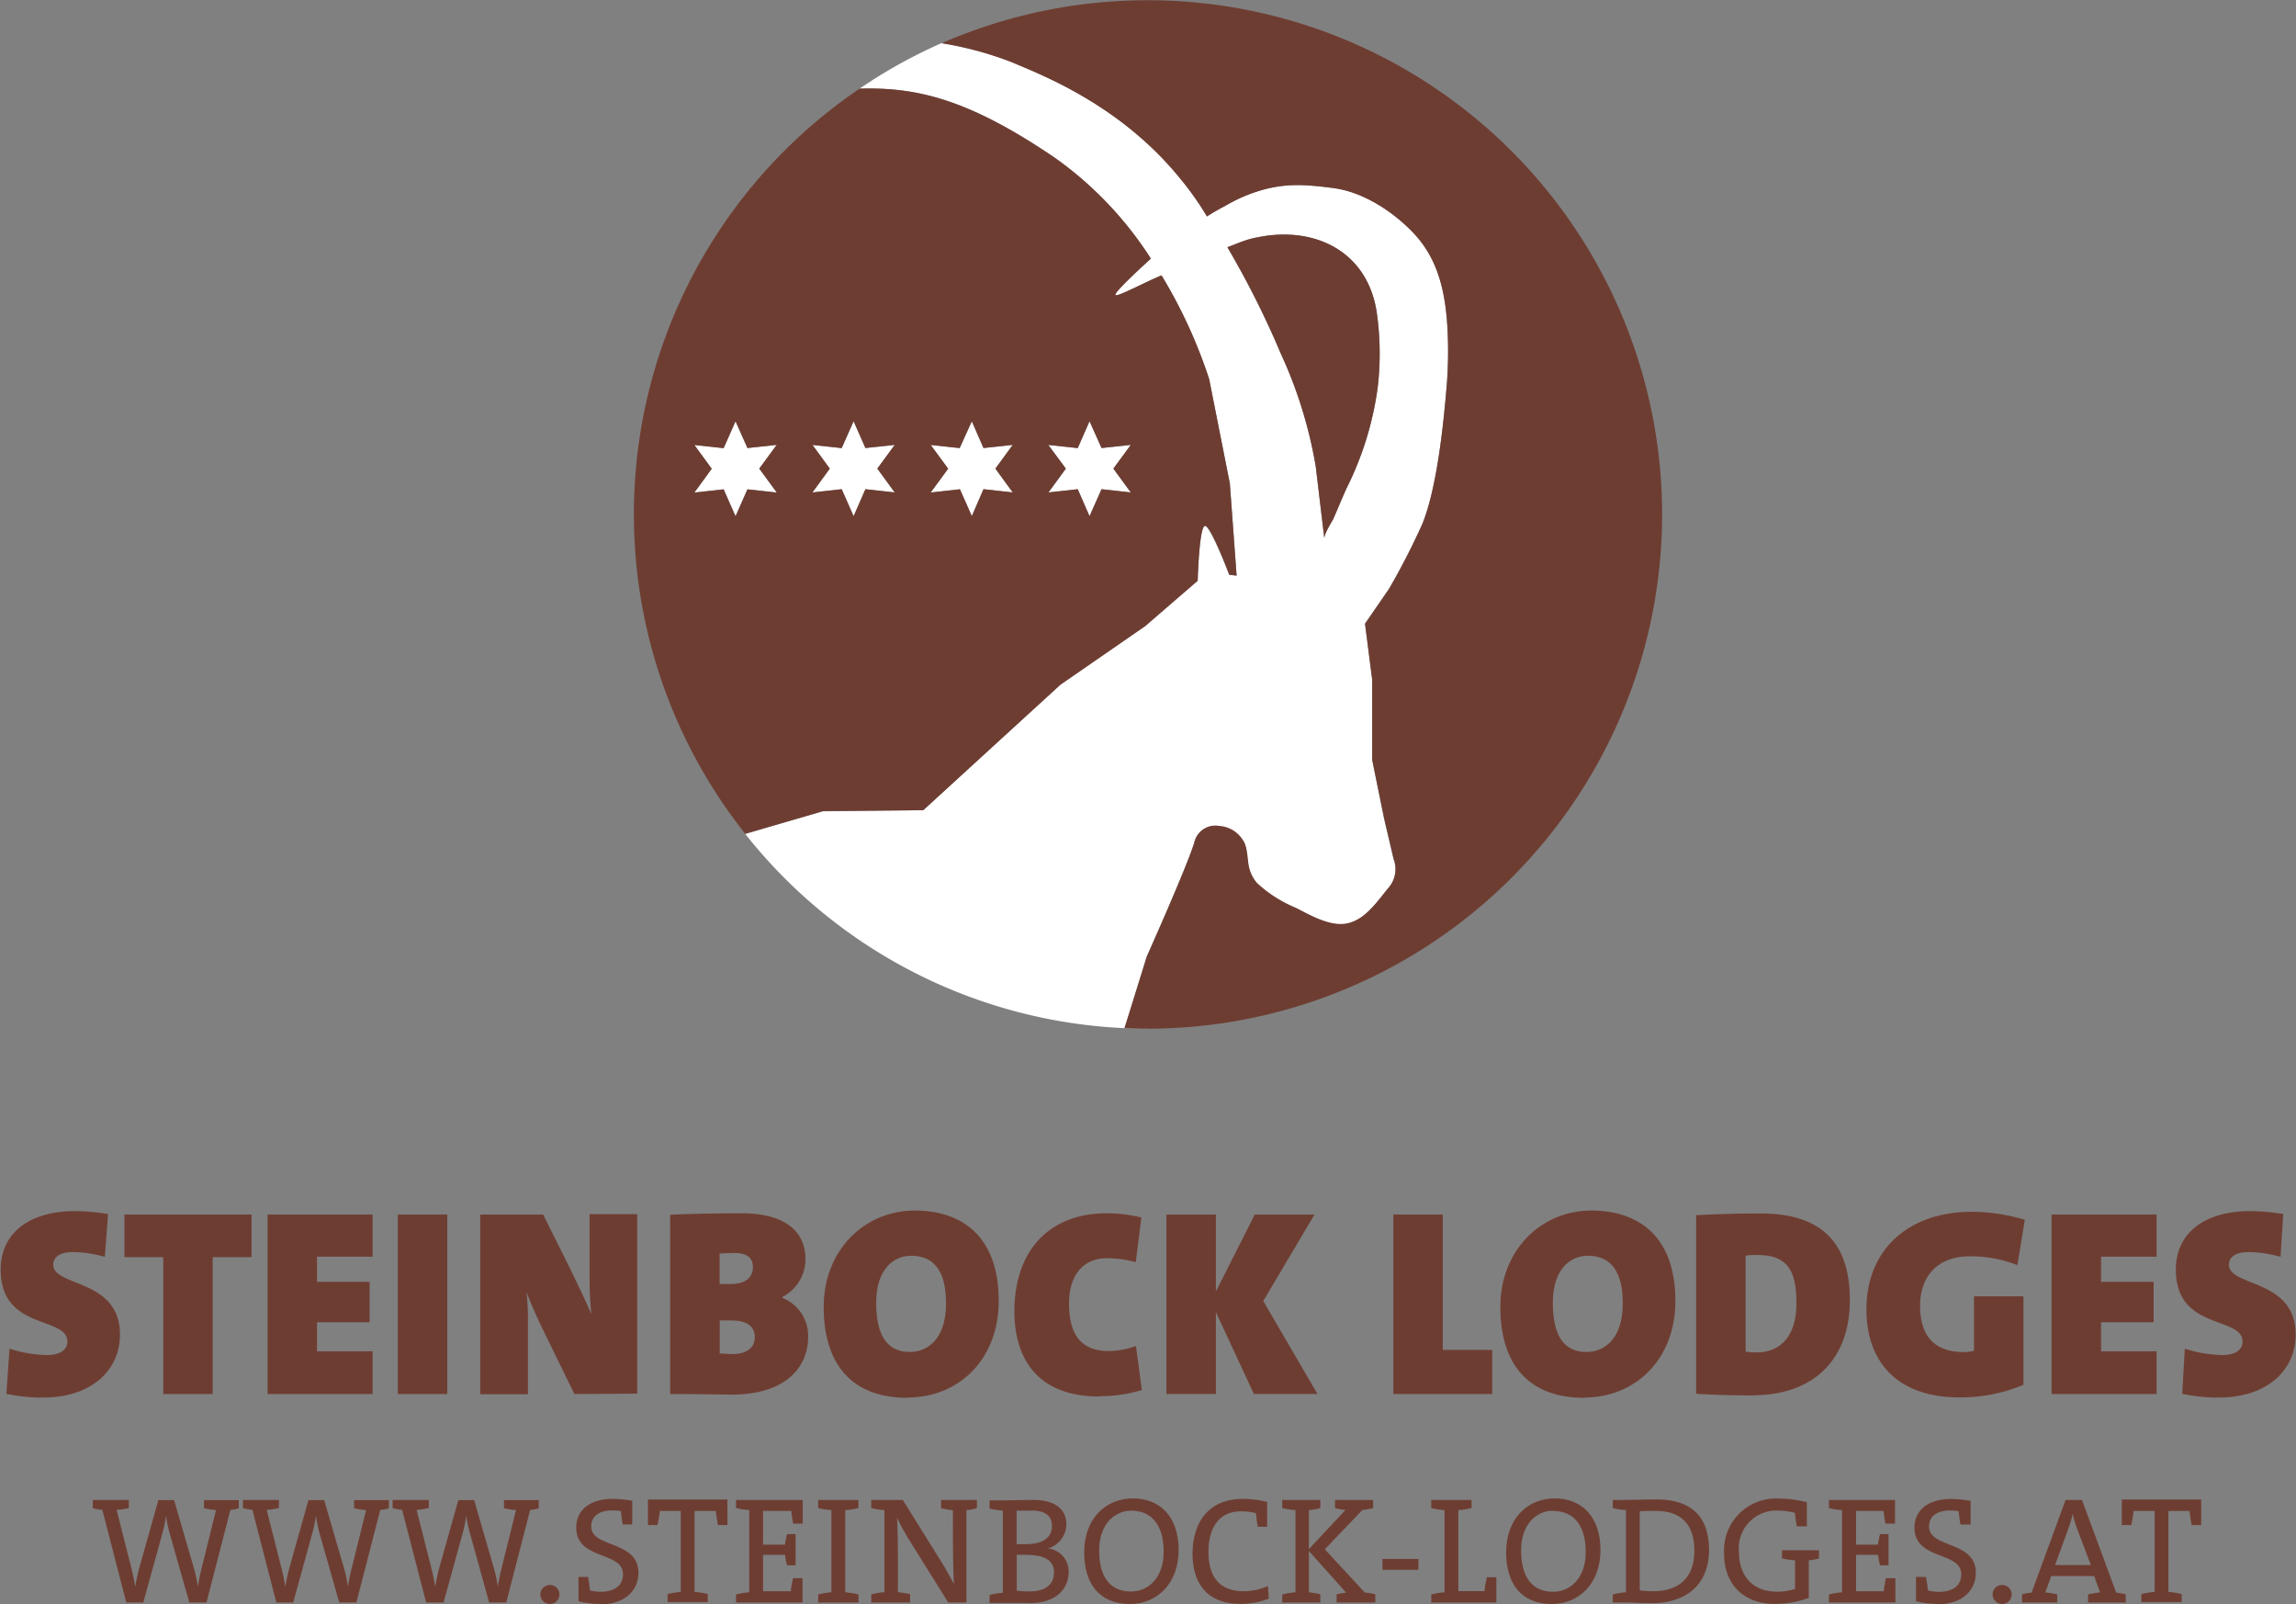 <svg xmlns="http://www.w3.org/2000/svg" viewBox="0 0 240.95 168.28"><rect x="0" y="0" width="240.95" height="168.28" fill="#808080" stroke="none"/><defs><style>.cls-1{fill:#6e3d32;}.cls-2{fill:#fff;}</style></defs><g id="Layer_2" data-name="Layer 2"><g id="Ebene_1" data-name="Ebene 1"><path class="cls-1" d="M4.54,146.62a18,18,0,0,1-3.87-.39L1,141.49a13.17,13.17,0,0,0,4,.67c1.26,0,2.07-.54,2.07-1.4,0-2.73-7-1.12-7-7.56,0-3.74,2.87-6.14,7.84-6.14a22.12,22.12,0,0,1,3.43.31L11,131.86a12.63,12.63,0,0,0-3.35-.5c-1.45,0-2.06.59-2.06,1.31,0,2.37,7,1.45,7,7.34,0,3.76-3,6.61-8.07,6.61"/><polygon class="cls-1" points="22.32 131.89 22.32 146.25 17.13 146.25 17.13 131.89 13.06 131.89 13.06 127.42 26.4 127.42 26.4 131.89 22.32 131.89 22.32 131.89"/><polygon class="cls-1" points="28.08 146.25 28.08 127.42 39.1 127.42 39.1 131.84 33.27 131.84 33.27 134.48 38.79 134.48 38.79 138.72 33.27 138.72 33.27 141.77 39.1 141.77 39.1 146.25 28.08 146.25 28.08 146.25"/><polygon class="cls-1" points="41.75 127.42 46.94 127.42 46.94 146.25 41.75 146.25 41.75 127.42 41.75 127.42"/><path class="cls-1" d="M60.28,146.25l-3.15-6.44c-.73-1.48-1.4-3-1.87-4.24a25.9,25.9,0,0,1,.14,3v7.7h-5V127.42H57L59.78,133c.8,1.67,1.64,3.37,2.28,4.87a37.8,37.8,0,0,1-.19-3.9v-6.59h5v18.83Z"/><path class="cls-1" d="M76.83,146.31c-1.14,0-3.32-.06-6.5-.06v-18.8c1.9-.11,5.16-.16,7.51-.16,4.07,0,6.69,1.55,6.69,4.85a4.47,4.47,0,0,1-2.43,3.93v.09a4.28,4.28,0,0,1,2.71,4.07c0,3.4-2.59,6.08-8,6.08M77,131.47c-.58,0-1,0-1.48.05v3.19c.31,0,.67,0,1.12,0,1.62,0,2.37-.69,2.37-1.78s-.78-1.48-2-1.48m-.14,7.08c-.2,0-1,0-1.34,0V142c.33,0,.9.06,1.34.06,1.4,0,2.34-.61,2.34-1.79,0-1-.72-1.73-2.34-1.73"/><path class="cls-1" d="M95.25,146.65c-5.91,0-8.81-3.58-8.81-9.54S90.73,127,96,127c4.9,0,8.81,2.66,8.81,9.49,0,6.14-4.21,10.13-9.57,10.13m.36-14.87c-1.81,0-3.65,1.39-3.65,4.93,0,3.21,1,5.16,3.54,5.16,1.62,0,3.79-1.11,3.79-5.1,0-3.29-1.19-5-3.68-5"/><path class="cls-1" d="M115.38,146.51c-7.4,0-8.93-5.11-8.93-8.9,0-6.28,3.54-10.32,9.7-10.32a15.17,15.17,0,0,1,3.63.44l-.59,4.69a11.63,11.63,0,0,0-3-.42c-2.45,0-4,1.7-4,4.74,0,3.27,1.25,5,4.18,5a8.45,8.45,0,0,0,2.84-.53l.62,4.62a15.16,15.16,0,0,1-4.43.65"/><polygon class="cls-1" points="131.59 146.25 127.6 137.66 127.6 146.25 122.41 146.25 122.41 127.42 127.6 127.42 127.6 135.49 131.68 127.42 137.95 127.42 132.57 136.49 138.26 146.25 131.59 146.25 131.59 146.25"/><polygon class="cls-1" points="146.22 146.25 146.22 127.42 151.41 127.42 151.41 141.62 156.6 141.62 156.6 146.25 146.22 146.25 146.22 146.25"/><path class="cls-1" d="M166.26,146.65c-5.91,0-8.81-3.58-8.81-9.54S161.74,127,167,127c4.91,0,8.82,2.66,8.82,9.49,0,6.14-4.21,10.13-9.57,10.13m.36-14.87c-1.81,0-3.65,1.39-3.65,4.93,0,3.21,1,5.16,3.54,5.16,1.62,0,3.8-1.11,3.8-5.1,0-3.29-1.21-5-3.69-5"/><path class="cls-1" d="M184,146.4c-2,0-4.07-.06-6-.17V127.49c1.48-.09,4.05-.18,6.78-.18,5.5,0,9.35,2.26,9.35,9.07,0,6.44-4,10-10.16,10m.53-14.71a8.08,8.08,0,0,0-1.31.06v10.07a6,6,0,0,0,1.2.08c2.32,0,4.13-1.59,4.13-5.1,0-2.93-.56-5.11-4-5.11"/><path class="cls-1" d="M211.72,132.73a13.57,13.57,0,0,0-5-.93c-3.43,0-5.22,2.15-5.22,5.2s1.4,4.85,4.6,4.85a4.06,4.06,0,0,0,1.06-.14V136h5.19v9.28a16.85,16.85,0,0,1-6.78,1.32c-6.33,0-9.7-3.6-9.7-9.24,0-6.1,4.23-10.23,11.1-10.23a19.75,19.75,0,0,1,5.52.84l-.78,4.77Z"/><polygon class="cls-1" points="215.3 146.25 215.3 127.42 226.32 127.42 226.32 131.84 220.49 131.84 220.49 134.48 226.01 134.48 226.01 138.72 220.49 138.72 220.49 141.77 226.32 141.77 226.32 146.25 215.3 146.25 215.3 146.25"/><path class="cls-1" d="M232.88,146.62a18,18,0,0,1-3.87-.39l.27-4.74a13.29,13.29,0,0,0,4,.67c1.26,0,2.06-.54,2.06-1.4,0-2.73-7-1.12-7-7.56,0-3.74,2.87-6.14,7.83-6.14a22.24,22.24,0,0,1,3.44.31l-.28,4.49a12.69,12.69,0,0,0-3.35-.5c-1.46,0-2.07.59-2.07,1.31,0,2.37,7,1.45,7,7.34,0,3.76-3,6.61-8.07,6.61"/><path class="cls-2" d="M128.81,25.94c.84-.33,1.61-.62,2.25-.83s1.14-.26,1.55-.33c5.86-.92,11,1.92,11.88,8.07a30.4,30.4,0,0,1,.09,7.8,33.54,33.54,0,0,1-3.27,10.58c-.48,1.06-.91,2.12-1.38,3.19-.19.39-1,1.62-.94,2.09-.05-.3-.91-7.57-.91-7.57a47,47,0,0,0-3.68-11.87,94.79,94.79,0,0,0-5.59-11.13Zm-8.34,82q-1.22,0-2.43-.06l2.28-7.49s4.27-9.52,5-12a2.24,2.24,0,0,1,2.59-1.69,3.14,3.14,0,0,1,2.46,1.45c.56.7.47,2.12.7,3a3.94,3.94,0,0,0,.81,1.54,13.58,13.58,0,0,0,4.08,2.6c1.5.75,3.64,2,5.39,1.63s2.88-1.89,4.25-3.63a3,3,0,0,0,.64-3.14l-1-4.26L144,79.71V71.3l-.75-5.88,2.51-3.64a74.33,74.33,0,0,0,3.5-6.81c1.53-3.78,2.2-10.29,2.53-14.13a45.24,45.24,0,0,0,.12-6.27c-.2-3.73-.89-7.24-3.45-10-2.13-2.3-5.36-4.46-8.59-4.86-3.5-.43-5.93-.56-9.6,1a18.74,18.74,0,0,0-1.77.92c-.62.32-1.24.68-1.84,1.06a31.79,31.79,0,0,0-2.83-4C117.58,11,109.42,7.88,106.2,6.51a36.52,36.52,0,0,0-7.36-2A53.55,53.55,0,0,0,90.21,9.3c6-.17,11.41,1.09,20.47,7.25a38.14,38.14,0,0,1,10.08,10.58c-1.53,1.41-4.06,3.63-3.7,3.83s3.17-1.4,4.82-2.07a52.43,52.43,0,0,1,5,10.88l2.19,10.95.71,9.67L129,60.3s-2-5.15-2.56-5.15-.77,5.75-.77,5.75l-5.51,4.76-8.9,6.15L96.89,85l-10.53.12L78.2,87.48a53.84,53.84,0,0,0,42.27,20.44"/><polygon class="cls-2" points="113.1 51.33 114.34 54.16 115.6 51.33 118.67 51.67 116.84 49.17 118.67 46.68 115.6 47.01 114.34 44.19 113.1 47.01 110.03 46.68 111.86 49.17 110.03 51.67 113.1 51.33 113.1 51.33"/><polygon class="cls-2" points="100.71 51.33 101.96 54.16 103.21 51.33 106.28 51.67 104.46 49.17 106.28 46.68 103.21 47.01 101.96 44.19 100.71 47.01 97.64 46.68 99.47 49.17 97.64 51.67 100.71 51.33 100.71 51.33"/><polygon class="cls-2" points="87.08 49.17 85.26 51.67 88.33 51.33 89.58 54.16 90.82 51.33 93.89 51.67 92.07 49.17 93.89 46.68 90.82 47.01 89.58 44.19 88.33 47.01 85.26 46.68 87.08 49.17 87.08 49.17"/><polygon class="cls-2" points="81.51 51.67 79.68 49.17 81.51 46.68 78.44 47.01 77.19 44.19 75.94 47.01 72.87 46.68 74.69 49.17 72.87 51.67 75.94 51.33 77.19 54.16 78.44 51.33 81.51 51.67 81.51 51.67"/><path class="cls-2" d="M68.19,40.54v0Z"/><path class="cls-1" d="M174.43,54A54,54,0,0,0,98.81,4.54a36,36,0,0,1,7.39,2c3.22,1.37,11.38,4.49,17.63,12.17a31.79,31.79,0,0,1,2.83,4c.6-.38,1.22-.74,1.84-1.06a18.74,18.74,0,0,1,1.77-.92c3.67-1.6,6.1-1.47,9.6-1,3.23.4,6.46,2.56,8.59,4.86,2.56,2.79,3.25,6.3,3.45,10a45.24,45.24,0,0,1-.12,6.27c-.33,3.84-1,10.35-2.53,14.13a74.33,74.33,0,0,1-3.5,6.81l-2.51,3.64L144,71.3v8.41l1.26,6.13,1,4.26a3,3,0,0,1-.64,3.14c-1.37,1.74-2.5,3.26-4.25,3.63S137.48,96,136,95.24a13.58,13.58,0,0,1-4.08-2.6,3.94,3.94,0,0,1-.81-1.54c-.23-.87-.14-2.29-.7-3a3.14,3.14,0,0,0-2.46-1.45,2.24,2.24,0,0,0-2.59,1.69c-.75,2.5-5,12-5,12L118,107.86q1.21.06,2.43.06a54,54,0,0,0,54-54Z"/><path class="cls-1" d="M132.61,24.78c-.41.07-1,.19-1.55.33s-1.41.5-2.25.83a94.79,94.79,0,0,1,5.59,11.13,47,47,0,0,1,3.68,11.87s.86,7.27.91,7.57c-.08-.47.75-1.7.94-2.09.47-1.07.9-2.13,1.38-3.19a33.54,33.54,0,0,0,3.27-10.58,30.4,30.4,0,0,0-.09-7.8c-.88-6.15-6-9-11.88-8.07Z"/><path class="cls-1" d="M85.26,46.68l3.07.33,1.25-2.82L90.82,47l3.08-.33-1.83,2.49,1.83,2.5-3.08-.34-1.24,2.83-1.25-2.83-3.07.34,1.82-2.5-1.82-2.49Zm-3.75,5-3.07-.34-1.25,2.83-1.25-2.83-3.07.34,1.82-2.5-1.82-2.49,3.07.33,1.25-2.82L78.44,47l3.07-.33-1.83,2.49,1.83,2.5Zm16.13-5,3.07.33L102,44.19,103.21,47l3.07-.33-1.82,2.49,1.82,2.5-3.07-.34L102,54.16l-1.25-2.83-3.07.34,1.83-2.5-1.83-2.49Zm12.39,0,3.07.33,1.24-2.82L115.6,47l3.07-.33-1.83,2.49,1.83,2.5-3.07-.34-1.26,2.83-1.24-2.83-3.07.34,1.82-2.5L110,46.68ZM96.89,85l14.4-13.16,8.9-6.15,5.51-4.76s.13-5.75.77-5.75S129,60.3,129,60.3l.77.09-.71-9.67L126.9,39.77a52.43,52.43,0,0,0-5-10.88c-1.65.67-4.56,2.22-4.82,2.07s2.17-2.42,3.7-3.83a38.14,38.14,0,0,0-10.08-10.58c-9.07-6.16-14.5-7.42-20.49-7.25a53.93,53.93,0,0,0-12,78.18l8.16-2.39L96.89,85Z"/><path class="cls-1" d="M24.18,158.4l-2.51,9.72h-1.8l-2.06-7.23a16.86,16.86,0,0,1-.39-1.87h0a13.82,13.82,0,0,1-.38,1.85l-2,7.25H13.25l-2.51-9.72a5.09,5.09,0,0,1-1-.18v-.86h3.78v.85a8.56,8.56,0,0,1-1.28.2l1.52,6a19,19,0,0,1,.43,2.07h0a19.38,19.38,0,0,1,.43-2l2-7.1h1.65l2.08,7.14a15.09,15.09,0,0,1,.41,1.92h0c.11-.63.22-1.18.36-1.76l1.55-6.25a8.09,8.09,0,0,1-1.26-.2v-.85h3.65v.86a4.57,4.57,0,0,1-.95.18Z"/><path class="cls-1" d="M39.91,158.4l-2.51,9.72H35.6l-2.06-7.23a16.86,16.86,0,0,1-.39-1.87h0a13.82,13.82,0,0,1-.38,1.85l-2,7.25H29l-2.51-9.72a5.09,5.09,0,0,1-1-.18v-.86h3.78v.85a8.56,8.56,0,0,1-1.28.2l1.52,6a19,19,0,0,1,.43,2.07h0a19.38,19.38,0,0,1,.43-2l2-7.1h1.65l2.08,7.14a15.09,15.09,0,0,1,.41,1.92h0c.11-.63.22-1.18.36-1.76l1.55-6.25a8.09,8.09,0,0,1-1.26-.2v-.85h3.65v.86a4.57,4.57,0,0,1-1,.18Z"/><path class="cls-1" d="M55.64,158.4l-2.51,9.72h-1.8l-2-7.23a14.92,14.92,0,0,1-.4-1.87h0a13.82,13.82,0,0,1-.38,1.85l-2,7.25H44.72L42.2,158.4a5.09,5.09,0,0,1-1-.18v-.86H45v.85a8.36,8.36,0,0,1-1.28.2l1.52,6a19,19,0,0,1,.43,2.07h0c.12-.69.26-1.36.43-2l2-7.1h1.66l2.07,7.14a15.09,15.09,0,0,1,.41,1.92h0c.11-.63.22-1.18.36-1.76l1.55-6.25a8.09,8.09,0,0,1-1.26-.2v-.85h3.65v.86a4.57,4.57,0,0,1-1,.18Z"/><path class="cls-1" d="M58.71,167.28a1,1,0,1,1-1-1,1,1,0,0,1,1,1Z"/><path class="cls-1" d="M63,168.27a9,9,0,0,1-2.29-.28v-2.55h1c.1.53.16,1,.21,1.42A5,5,0,0,0,63,167c1.31,0,2.38-.53,2.38-1.85,0-2.43-4.91-1.44-4.91-4.9,0-1.77,1.4-3,3.81-3a11.62,11.62,0,0,1,2.07.2v2.48h-1a12.31,12.31,0,0,1-.19-1.39,4.78,4.78,0,0,0-.9-.08c-1.46,0-2.21.67-2.21,1.67C62,162.43,67,161.57,67,165c0,1.93-1.52,3.32-4,3.32Z"/><path class="cls-1" d="M76.34,160h-1c-.09-.62-.19-1.08-.22-1.48H72.89v8.49a8.23,8.23,0,0,1,1.39.23v.84H70.06v-.84a8.11,8.11,0,0,1,1.38-.23v-8.49H69.23c0,.4-.11.86-.23,1.48H68v-2.68h8.34V160Z"/><path class="cls-1" d="M77.24,168.12v-.84a8.4,8.4,0,0,1,1.39-.23v-8.62a7.48,7.48,0,0,1-1.39-.22v-.85h7v2.49h-1c-.09-.5-.17-1-.2-1.34H80.08v3.54h2.3a7.92,7.92,0,0,1,.22-1.1h.89v3.27H82.6a6.7,6.7,0,0,1-.22-1.1h-2.3v3.82H83c0-.41.13-.89.22-1.37h1v2.55Z"/><path class="cls-1" d="M85.86,168.12v-.84a8.4,8.4,0,0,1,1.39-.23v-8.62a7.48,7.48,0,0,1-1.39-.22v-.85h4.23v.85a7.48,7.48,0,0,1-1.39.22v8.62a8.4,8.4,0,0,1,1.39.23v.84Z"/><path class="cls-1" d="M101.42,158.44v9.68H99.51l-4.16-6.66a22.88,22.88,0,0,1-1.21-2.23c.11,1.85.09,4.73.09,7.81a8.54,8.54,0,0,1,1.28.22v.86H91.43v-.84a7.21,7.21,0,0,1,1.38-.24v-8.61a7.24,7.24,0,0,1-1.38-.22v-.85h3.31l4.11,6.6c.47.75.85,1.47,1.26,2.23-.11-1.8-.11-4.67-.11-7.75a6.82,6.82,0,0,1-1.24-.22v-.86h3.76v.86a6.12,6.12,0,0,1-1.1.22Z"/><path class="cls-1" d="M107.7,163.12h-1v3.76a8.8,8.8,0,0,0,1.37.08c1.76,0,2.54-.84,2.54-2,0-1.39-1.24-1.83-2.9-1.83Zm.46-4.63c-.51,0-1,0-1.47,0V162c.31,0,.63,0,1,0,1.77,0,2.7-.71,2.7-1.89,0-.95-.5-1.64-2.22-1.64Zm-.18,9.68c-.63,0-1.7,0-2.74,0h-1.39v-.84a8.4,8.4,0,0,1,1.39-.23v-8.62a7.48,7.48,0,0,1-1.39-.22v-.85h1.36c.77,0,1.91-.05,3.21-.05,2.34,0,3.49,1,3.49,2.59a2.68,2.68,0,0,1-1.93,2.5v0a2.43,2.43,0,0,1,2.17,2.47c0,1.29-.8,3.27-4.17,3.27Z"/><path class="cls-1" d="M118.73,158.49c-1.79,0-3.38,1.45-3.38,4.16s1.08,4.32,3.36,4.32c1.76,0,3.41-1.4,3.41-4.17s-1.24-4.31-3.39-4.31Zm-.15,9.79c-3.23,0-4.8-2.15-4.8-5.42,0-3.59,2.3-5.66,5.11-5.66s4.8,1.88,4.8,5.42-2.3,5.66-5.11,5.66Z"/><path class="cls-1" d="M132,160.18c-.11-.52-.15-1-.2-1.43a6,6,0,0,0-1.6-.19c-2.32,0-3.38,1.83-3.38,4.22,0,2.62,1.12,4.16,3.73,4.16a6.23,6.23,0,0,0,2.51-.55l.09,1.33a8.57,8.57,0,0,1-3,.55c-3.3,0-5-2-5-5.25s1.63-5.77,5.31-5.77a11.3,11.3,0,0,1,2.52.32v2.61Z"/><path class="cls-1" d="M140.27,168.12v-.86a6.65,6.65,0,0,1,1-.17l-3.91-4.37v4.33a10.05,10.05,0,0,1,1.2.21v.86h-4v-.84a8.4,8.4,0,0,1,1.39-.23v-8.62a7.48,7.48,0,0,1-1.39-.22v-.85h4v.86a7.19,7.19,0,0,1-1.2.21v4.09l3.84-4.11a5.89,5.89,0,0,1-1.1-.19v-.86h4v.86a7.93,7.93,0,0,1-1.12.19l-3.95,4.13,4.19,4.53a7.55,7.55,0,0,1,1.11.19v.86Z"/><polygon class="cls-1" points="145.08 164.69 145.08 163.55 148.85 163.55 148.85 164.69 145.08 164.69 145.08 164.69"/><path class="cls-1" d="M150.2,168.12v-.84a8.23,8.23,0,0,1,1.39-.23v-8.62a7.35,7.35,0,0,1-1.39-.22v-.85h4.23v.85a7.48,7.48,0,0,1-1.39.22v8.5h2.76c0-.42.14-.94.23-1.46h1v2.65Z"/><path class="cls-1" d="M163,158.49c-1.78,0-3.37,1.45-3.37,4.16S160.72,167,163,167c1.75,0,3.41-1.4,3.41-4.17s-1.24-4.31-3.4-4.31Zm-.14,9.79c-3.23,0-4.8-2.15-4.8-5.42,0-3.59,2.3-5.66,5.1-5.66s4.8,1.88,4.8,5.42-2.29,5.66-5.1,5.66Z"/><path class="cls-1" d="M173.71,158.51c-.58,0-1.21,0-1.63.05v8.29a11.25,11.25,0,0,0,1.44.09c2.52,0,4.29-1.3,4.29-4.22,0-2.74-1.31-4.21-4.1-4.21Zm-.37,9.68c-1.08,0-2.12-.07-2.71-.07h-1.38v-.84a8.28,8.28,0,0,1,1.38-.23v-8.62a7.37,7.37,0,0,1-1.38-.22v-.85h1.35c.84,0,2.07-.05,3.24-.05,3.46,0,5.51,1.62,5.51,5.31s-2.48,5.57-6,5.57Z"/><path class="cls-1" d="M189.82,163.7v3.94a10.52,10.52,0,0,1-3.55.63c-3.25,0-5.34-2-5.34-5.31a5.45,5.45,0,0,1,5.79-5.74,11.9,11.9,0,0,1,2.9.38v2.53h-1.06a14.19,14.19,0,0,1-.19-1.41,7,7,0,0,0-1.78-.24,3.94,3.94,0,0,0-4.1,4.3c0,2.68,1.56,4.21,4,4.21a6.15,6.15,0,0,0,1.89-.29v-3a9.2,9.2,0,0,1-1.37-.2v-.86h3.88v.87a8.66,8.66,0,0,1-1.06.19Z"/><path class="cls-1" d="M191.93,168.12v-.84a8.28,8.28,0,0,1,1.38-.23v-8.62a7.37,7.37,0,0,1-1.38-.22v-.85h6.94v2.49h-1c-.09-.5-.17-1-.2-1.34h-2.89v3.54h2.3a9.71,9.71,0,0,1,.22-1.1h.89v3.27h-.89a9.73,9.73,0,0,1-.22-1.1h-2.3v3.82h2.9c.05-.41.13-.89.23-1.37h1v2.55Z"/><path class="cls-1" d="M203.37,168.27a9.06,9.06,0,0,1-2.3-.28v-2.55h1.05c.1.53.16,1,.21,1.42a5.13,5.13,0,0,0,1.12.15c1.31,0,2.37-.53,2.37-1.85,0-2.43-4.91-1.44-4.91-4.9,0-1.77,1.4-3,3.81-3a11.83,11.83,0,0,1,2.08.2v2.48h-1.06c-.09-.52-.16-1-.19-1.39a4.66,4.66,0,0,0-.89-.08c-1.47,0-2.22.67-2.22,1.67,0,2.33,4.91,1.47,4.91,4.85,0,1.93-1.51,3.32-4,3.32Z"/><path class="cls-1" d="M211.11,167.28a1,1,0,1,1-1-1,1,1,0,0,1,1,1Z"/><path class="cls-1" d="M218,160.44a11.85,11.85,0,0,1-.48-1.61h0a15.61,15.61,0,0,1-.49,1.62l-1.36,3.74h3.75L218,160.44Zm1.13,7.68v-.84a7.53,7.53,0,0,1,1.26-.21l-.62-1.72h-4.51l-.62,1.72a7.25,7.25,0,0,1,1.25.21v.84H212.2v-.86a6.35,6.35,0,0,1,1-.17l3.57-9.73h1.72l3.59,9.73a6.81,6.81,0,0,1,1,.17v.86Z"/><path class="cls-1" d="M231,160h-1c-.1-.62-.19-1.08-.22-1.48h-2.22v8.49a8.4,8.4,0,0,1,1.39.23v.84h-4.23v-.84a8.4,8.4,0,0,1,1.39-.23v-8.49h-2.22c0,.4-.11.86-.22,1.48h-1v-2.68H231V160Z"/></g></g></svg>